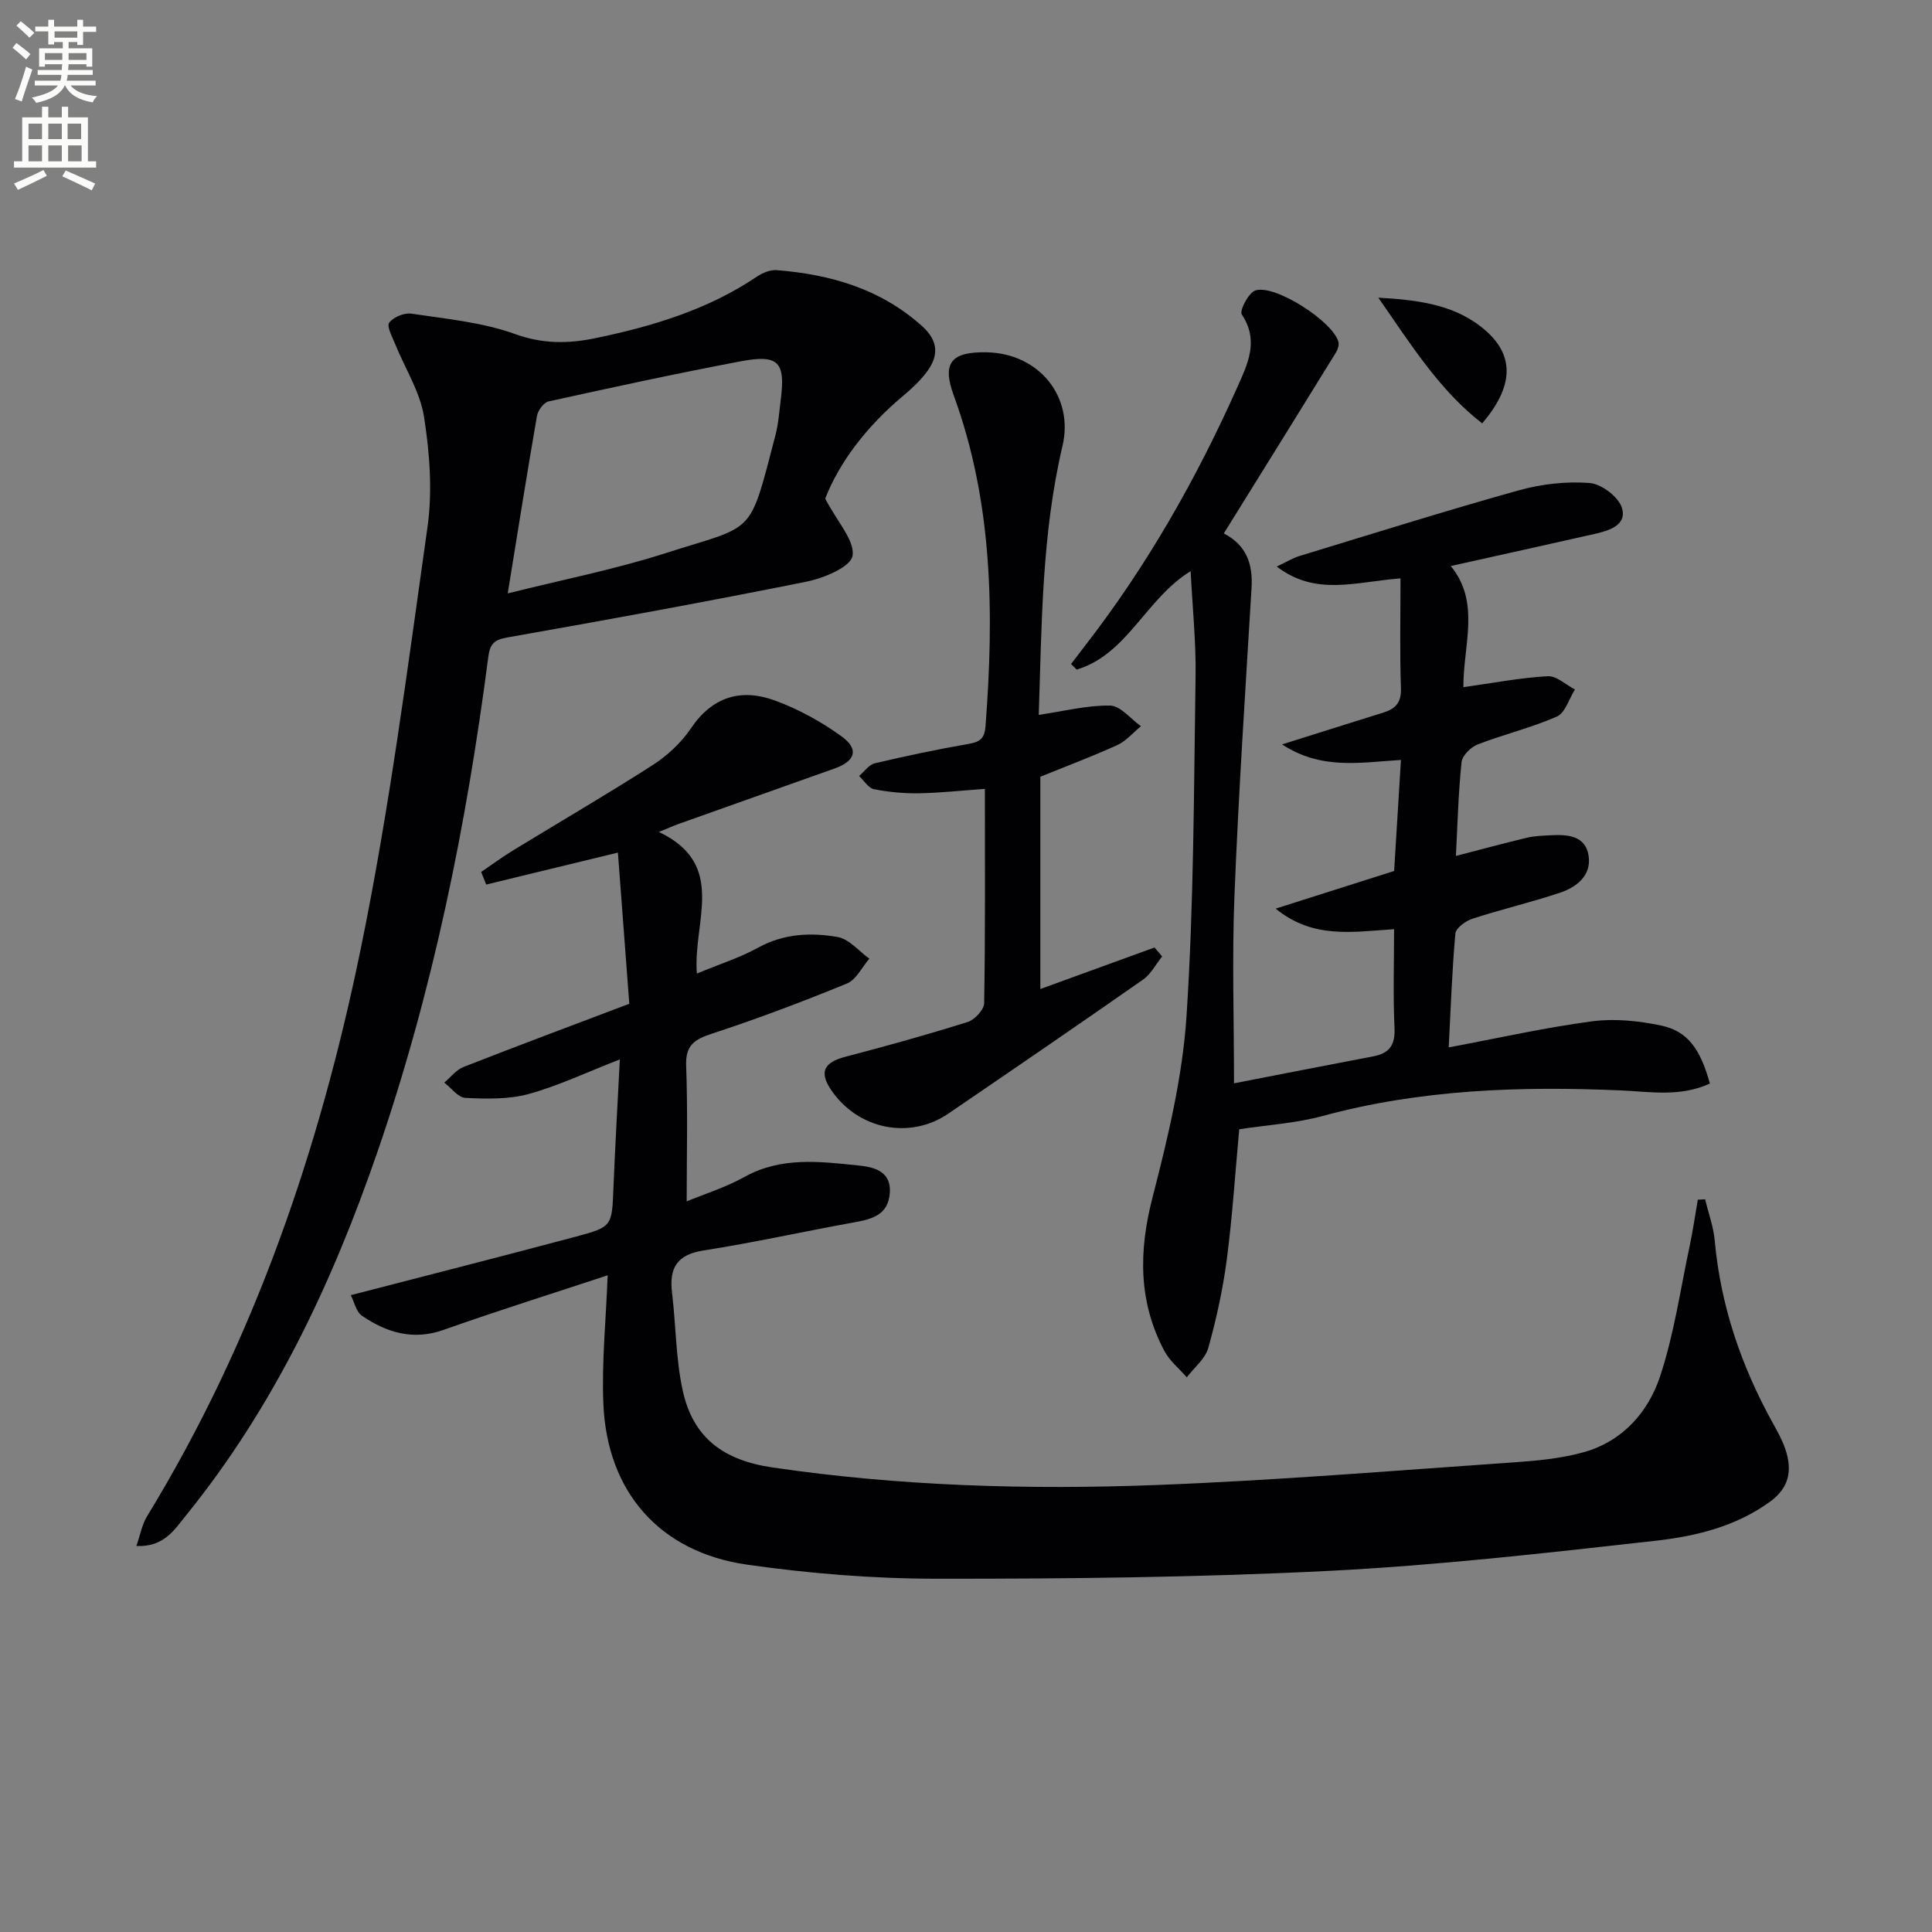 <svg enable-background="new 0 0 400 400" viewBox="0 0 400 400" xmlns="http://www.w3.org/2000/svg"><rect x="0" y="0" width="400" height="400" fill="#808080" stroke="none"/><path d="m2.6 9.9.8-1c.9.7 1.9 1.4 2.9 2.3l-.9 1.1c-1.1-1-2-1.8-2.8-2.4zm.5 10.6c.9-2.1 1.6-4.3 2.3-6.7.4.2.8.4 1.3.6-.7 2.1-1.5 4.3-2.2 6.6zm.3-15.2.9-.9c1 .8 2 1.6 2.8 2.4l-1 1c-.9-.9-1.8-1.7-2.7-2.5zm12.6-1.2h1.2v1.4h2.7v1.1h-2.7v2.7h-1.2v-.6h-1.8v1.3h4.9v3.8h-1.2v-.5h-3.7c0 .4-.1.9-.1 1.2h5.1v1h-5.2c0 .5-.1.9-.2 1.2h6v1h-5.2c1.1 1.3 2.9 2 5.5 2.2-.4.4-.7.8-.9 1.3-2.9-.5-4.8-1.6-5.7-3.5h-.1c-.8 1.7-2.7 2.9-5.9 3.6-.2-.4-.6-.8-.9-1.1 2.8-.6 4.6-1.4 5.4-2.5h-4.8v-1h5.3c.1-.3.2-.7.2-1.2h-4.9v-1h5c0-.4 0-.8.1-1.2h-3.6v.5h-1.2v-3.8h4.9v-1.3h-1.8v.5h-1.2v-2.7h-2.7v-1h2.7v-1.4h1.2v1.4h4.8zm-6.7 8.3h3.6c0-.4 0-.9 0-1.4h-3.6zm1.9-4.6h4.8v-1.3h-4.7v1.3zm6.7 3.2h-3.7v1.4h3.7z" fill="#fbfcfa"/><path d="m8.7 22.1h1.3v2.2h2.8v-2.2h1.3v2.2h4.1v9.1h1.7v1.3h-17v-1.3h1.7v-9.1h4.1zm.3 13.1.7 1.2c-1.8.9-3.8 1.9-6 2.9-.2-.4-.5-.8-.8-1.3 2.3-1 4.4-1.9 6.1-2.8zm-3.1-6.4h2.8v-3.2h-2.8zm0 4.6h2.8v-3.3h-2.8zm4.1-4.6h2.8v-3.2h-2.8zm0 4.6h2.8v-3.3h-2.8zm3.6 1.9c2.1.9 4.1 1.8 6.1 2.7l-.7 1.4c-2.2-1.1-4.2-2-6.1-2.9zm3.2-9.7h-2.8v3.2h2.8zm-2.7 7.8h2.8v-3.3h-2.8z" fill="#fbfcfa"/><g fill="#010104"><path d="m99.62 180.53c2.22-1.51 4.39-3.11 6.68-4.51 9.63-5.89 19.4-11.56 28.89-17.66 3.02-1.94 5.87-4.62 7.87-7.58 4.44-6.58 10.4-8.29 17.34-5.76 4.88 1.78 9.63 4.39 13.84 7.44 3.66 2.65 2.87 5.1-1.4 6.63-10.78 3.84-21.57 7.66-32.35 11.5-1.04.37-2.05.84-4.07 1.66 14.25 6.76 6.98 18.63 7.86 29.31 4.57-1.9 8.85-3.25 12.71-5.37 5.3-2.91 10.89-3.16 16.44-2.19 2.37.41 4.38 2.92 6.56 4.48-1.52 1.76-2.71 4.35-4.63 5.14-9.18 3.77-18.48 7.28-27.91 10.37-3.65 1.2-5.56 2.38-5.39 6.69.35 9.28.11 18.58.11 28.05 3.57-1.48 8.01-2.86 11.99-5.07 7.54-4.19 15.51-3.19 23.39-2.38 2.93.3 7.06.93 6.67 5.78-.36 4.46-3.63 5.34-7.29 6-10.43 1.88-20.78 4.2-31.25 5.83-5.55.87-7.16 3.63-6.54 8.77.81 6.74.77 13.65 2.21 20.24 2.16 9.87 8.52 14.44 18.57 15.92 26.44 3.88 53.04 4.65 79.65 3.63 24.57-.94 49.1-2.98 73.64-4.67 4.95-.34 10.01-.8 14.76-2.14 7.93-2.24 13.25-8.23 15.71-15.61 2.9-8.72 4.21-17.98 6.14-27.02.68-3.18 1.13-6.41 1.69-9.62.51-.03 1.01-.06 1.52-.09.68 2.85 1.73 5.68 1.99 8.57 1.22 13.47 5.48 25.93 11.99 37.7.96 1.74 1.97 3.51 2.6 5.38 1.47 4.31.96 7.98-3.15 10.96-7.14 5.19-15.45 7.16-23.79 8.1-22.44 2.51-44.91 5.08-67.44 6.22-27.07 1.36-54.22 1.65-81.34 1.63-13.09-.01-26.27-1.07-39.23-2.92-18.09-2.59-28.98-15.06-29.74-33.29-.36-8.71.55-17.47.89-26.61-11.15 3.68-22.63 7.28-33.98 11.3-6.33 2.24-11.75.55-16.85-2.89-1.26-.85-1.66-2.97-2.35-4.3 15.92-4.13 31.31-8.03 46.64-12.13 7.53-2.01 7.42-2.18 7.74-10.16.34-8.45.83-16.9 1.32-26.52-6.95 2.7-12.78 5.49-18.91 7.17-4.13 1.13-8.71 1-13.06.8-1.51-.07-2.93-2.06-4.38-3.17 1.32-1.1 2.46-2.63 3.97-3.23 11.1-4.35 22.27-8.52 34.34-13.09-.77-10.14-1.56-20.63-2.36-31.3-9.88 2.4-18.58 4.51-27.27 6.62-.35-.9-.7-1.75-1.04-2.61z"/><path d="m354.01 224.34c-6.17 2.83-12.34 1.68-18.38 1.42-20.84-.91-41.5-.22-61.82 5.3-5.53 1.5-11.38 1.84-17.24 2.74-.81 8.75-1.39 17.84-2.56 26.85-.81 6.21-2.16 12.4-3.85 18.43-.63 2.26-2.92 4.06-4.45 6.08-1.56-1.8-3.53-3.38-4.62-5.42-5.43-10.21-5.35-20.69-2.47-31.84 3.18-12.33 6.21-24.94 7.04-37.57 1.52-23.37 1.51-46.85 1.87-70.29.11-7.08-.64-14.17-1.02-21.79-9.31 5.72-13.09 17.23-23.59 20.38-.39-.38-.78-.77-1.17-1.15 1.03-1.35 2.05-2.7 3.09-4.04 12.69-16.41 22.86-34.3 31.3-53.2 2.14-4.8 4.61-9.67.96-15.13-.52-.77 1.39-4.5 2.8-4.97 4.07-1.35 16.14 6.47 17.21 10.66.17.66-.15 1.59-.54 2.22-7.65 12.41-15.35 24.79-23.19 37.42 4.76 2.47 6.03 6.41 5.74 11.29-1.28 21.23-2.69 42.46-3.54 63.71-.51 12.78-.09 25.59-.09 38.85 9.64-1.87 19.22-3.76 28.81-5.58 3.31-.63 4.58-2.28 4.42-5.84-.32-6.75-.09-13.52-.09-20.49-8.66.56-16.78 2.06-24.52-4.26 8.75-2.78 16.55-5.25 24.53-7.79.46-7.54.92-15.1 1.41-22.99-8.44.51-16.47 2.12-24.61-3.22 7.89-2.48 14.44-4.56 21-6.6 2.49-.78 3.71-2.06 3.61-5.01-.26-7.43-.09-14.87-.09-22.76-9.32.7-17.48 3.75-25.63-2.45 2.04-.96 3.35-1.78 4.79-2.21 15.07-4.59 30.11-9.32 45.28-13.56 4.71-1.31 9.86-1.91 14.71-1.53 2.46.19 6.03 2.9 6.7 5.18 1.07 3.58-2.72 4.7-5.72 5.38-9.68 2.19-19.37 4.32-29.73 6.63 6.23 7.5 2.55 16.56 2.62 25.08 6.06-.85 11.73-1.94 17.45-2.27 1.82-.11 3.76 1.78 5.64 2.75-1.22 1.93-2 4.83-3.73 5.6-5.28 2.33-10.99 3.68-16.39 5.77-1.42.55-3.21 2.31-3.35 3.67-.67 6.43-.83 12.91-1.17 19.42 4.96-1.28 9.82-2.6 14.72-3.77 1.6-.38 3.29-.42 4.94-.51 3.5-.19 7.21.09 7.82 4.29.59 4.06-2.5 6.47-5.96 7.62-5.97 1.99-12.13 3.43-18.12 5.38-1.41.46-3.41 1.93-3.51 3.07-.7 7.76-.96 15.55-1.38 23.56 10.21-1.91 19.9-4.1 29.71-5.4 4.65-.62 9.64-.09 14.28.88 5.45 1.17 8.09 4.77 10.08 12.01z"/><path d="m170.85 103.23c2.58 4.94 6.17 8.73 5.66 11.85-.38 2.29-5.94 4.62-9.51 5.34-20.62 4.15-41.32 7.92-62.04 11.57-2.73.48-3.53 1.44-3.86 3.99-4.53 34.95-11.51 69.36-23.03 102.73-9.33 27.03-21.42 52.65-39.56 75.04-2.39 2.95-4.57 6.6-10.28 6.33.83-2.37 1.18-4.46 2.21-6.14 22.2-36.31 35.73-76.04 44.22-117.36 5.94-28.89 9.72-58.24 13.85-87.47 1.05-7.45.45-15.33-.72-22.81-.82-5.2-3.94-10.03-5.97-15.05-.6-1.48-1.8-3.68-1.24-4.44.87-1.17 3.14-2.1 4.62-1.87 7.2 1.09 14.63 1.77 21.4 4.21 5.83 2.1 11.09 2.03 16.84.83 11.8-2.46 23.17-5.9 33.29-12.72 1.15-.78 2.75-1.43 4.08-1.33 11.15.89 21.5 3.86 30.1 11.59 3.46 3.11 3.45 6.23.9 9.58-1.39 1.83-3.12 3.43-4.89 4.91-7.41 6.21-13.11 13.61-16.07 21.22zm-65.73 19.63c11.32-2.84 22.24-4.98 32.76-8.36 18.68-5.99 17.1-3.17 22.67-24.4.63-2.39.78-4.91 1.1-7.38.99-7.75-.46-9.39-8.21-7.93-13.34 2.52-26.6 5.4-39.86 8.32-1 .22-2.21 1.87-2.41 3.01-2.06 11.89-3.95 23.81-6.05 36.74z"/><path d="m240.61 198.02c-1.3 1.62-2.32 3.65-3.96 4.8-13.36 9.34-26.82 18.54-40.29 27.73-8.06 5.5-18.82 3.27-24.34-4.97-2.44-3.65-1.41-5.63 2.98-6.78 8.5-2.22 16.97-4.58 25.35-7.21 1.46-.46 3.39-2.55 3.41-3.91.25-14.64.15-29.28.15-44.35-4.8.34-9.2.83-13.6.91-3.13.05-6.3-.24-9.37-.85-1.16-.23-2.06-1.78-3.07-2.73 1.08-.91 2.03-2.34 3.25-2.63 6.46-1.52 12.97-2.9 19.51-4.03 2.42-.42 3.23-1.23 3.42-3.76 1.76-23.2 1.55-46.15-6.61-68.43-2.47-6.75-.43-9.01 6.84-8.87 10.76.2 18.11 9.13 15.7 19.38-4.34 18.46-4.29 37.24-4.92 55.69 5.16-.76 9.98-2.01 14.77-1.93 2.15.04 4.26 2.76 6.39 4.27-1.61 1.32-3.03 3.05-4.86 3.89-5.12 2.34-10.41 4.32-15.97 6.58v43.95c7.99-2.91 15.81-5.75 23.63-8.6.55.61 1.07 1.23 1.59 1.85z"/><path d="m285.37 61.63c8.87.49 16.41 1.62 22.39 6.97 5.85 5.24 5.53 11.54-.89 19.06-8.76-6.81-14.55-16-21.5-26.03z"/></g></svg>
